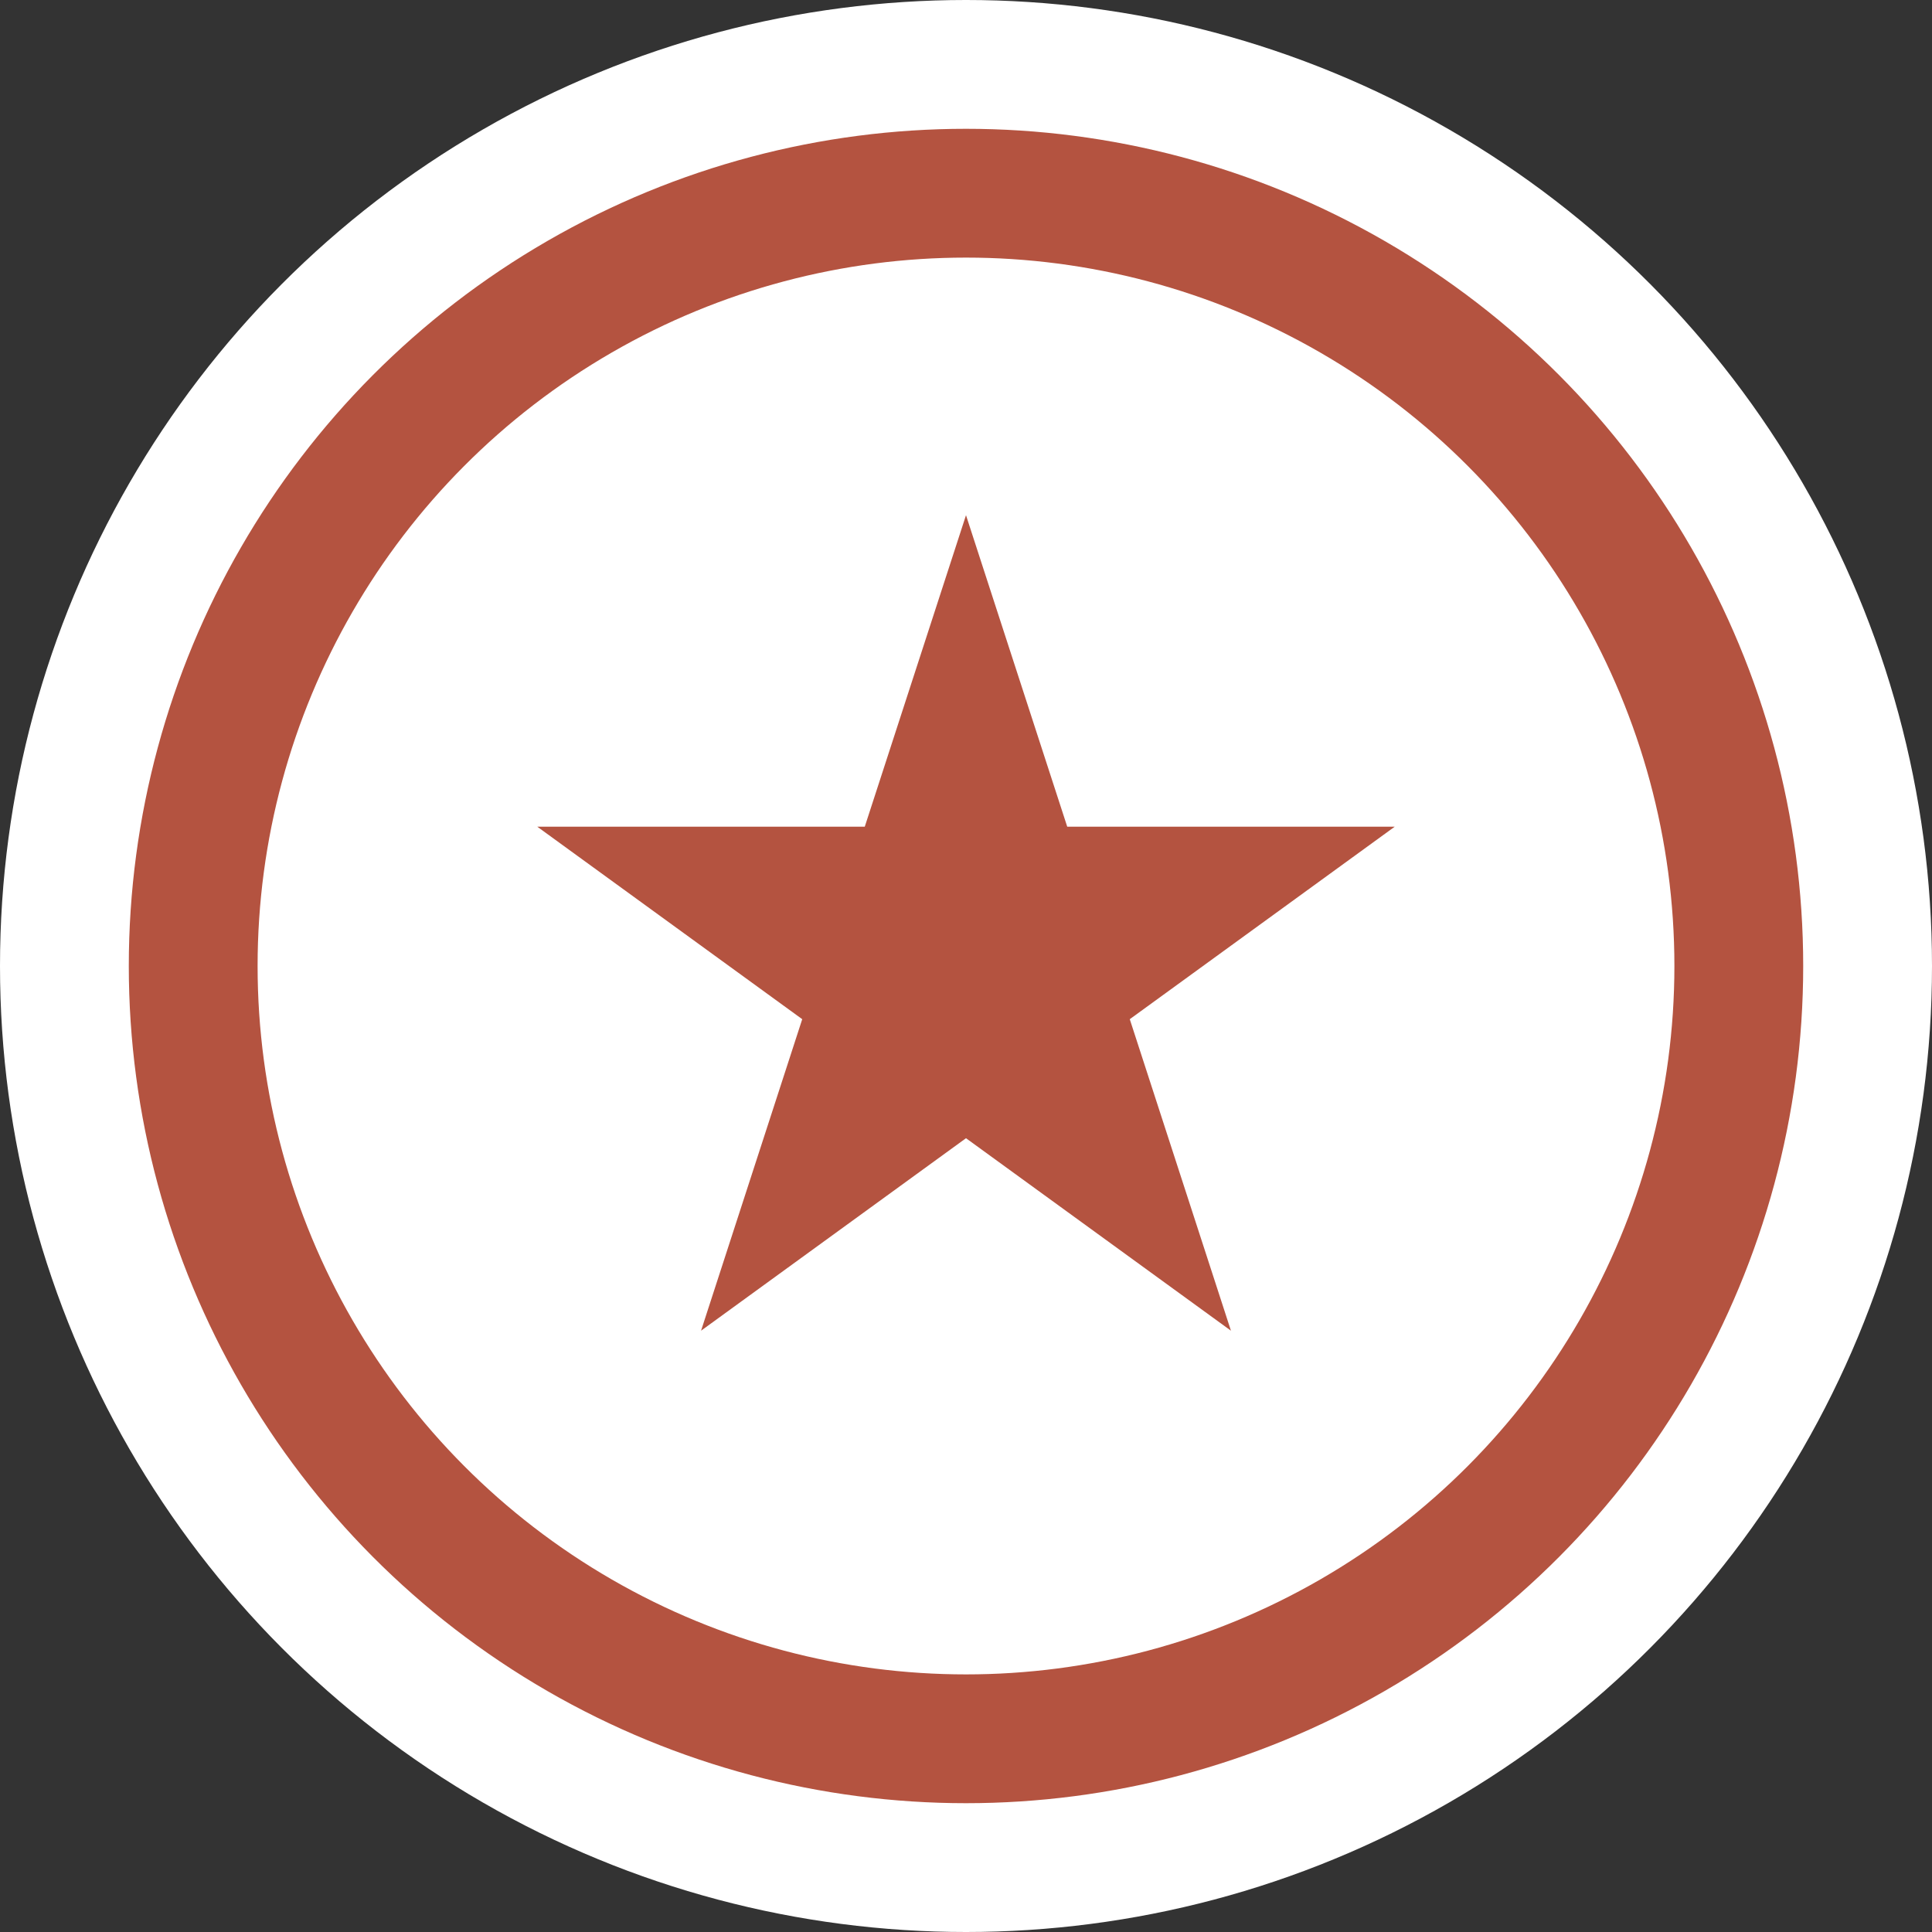 <svg width="30" height="30" viewBox="0 0 30 30" fill="none" xmlns="http://www.w3.org/2000/svg">
<rect x="0" y="0" width="30" height="30" fill="#333333" stroke="none"/>
<circle cx="15" cy="15" r="15" fill="white"/>
<circle cx="15" cy="15" r="12" fill="white" stroke="#B45340" stroke-width="2"/>
<path d="M15 8L16.572 12.837H21.657L17.543 15.826L19.114 20.663L15 17.674L10.886 20.663L12.457 15.826L8.343 12.837H13.428L15 8Z" fill="#B45340"/>
</svg>
